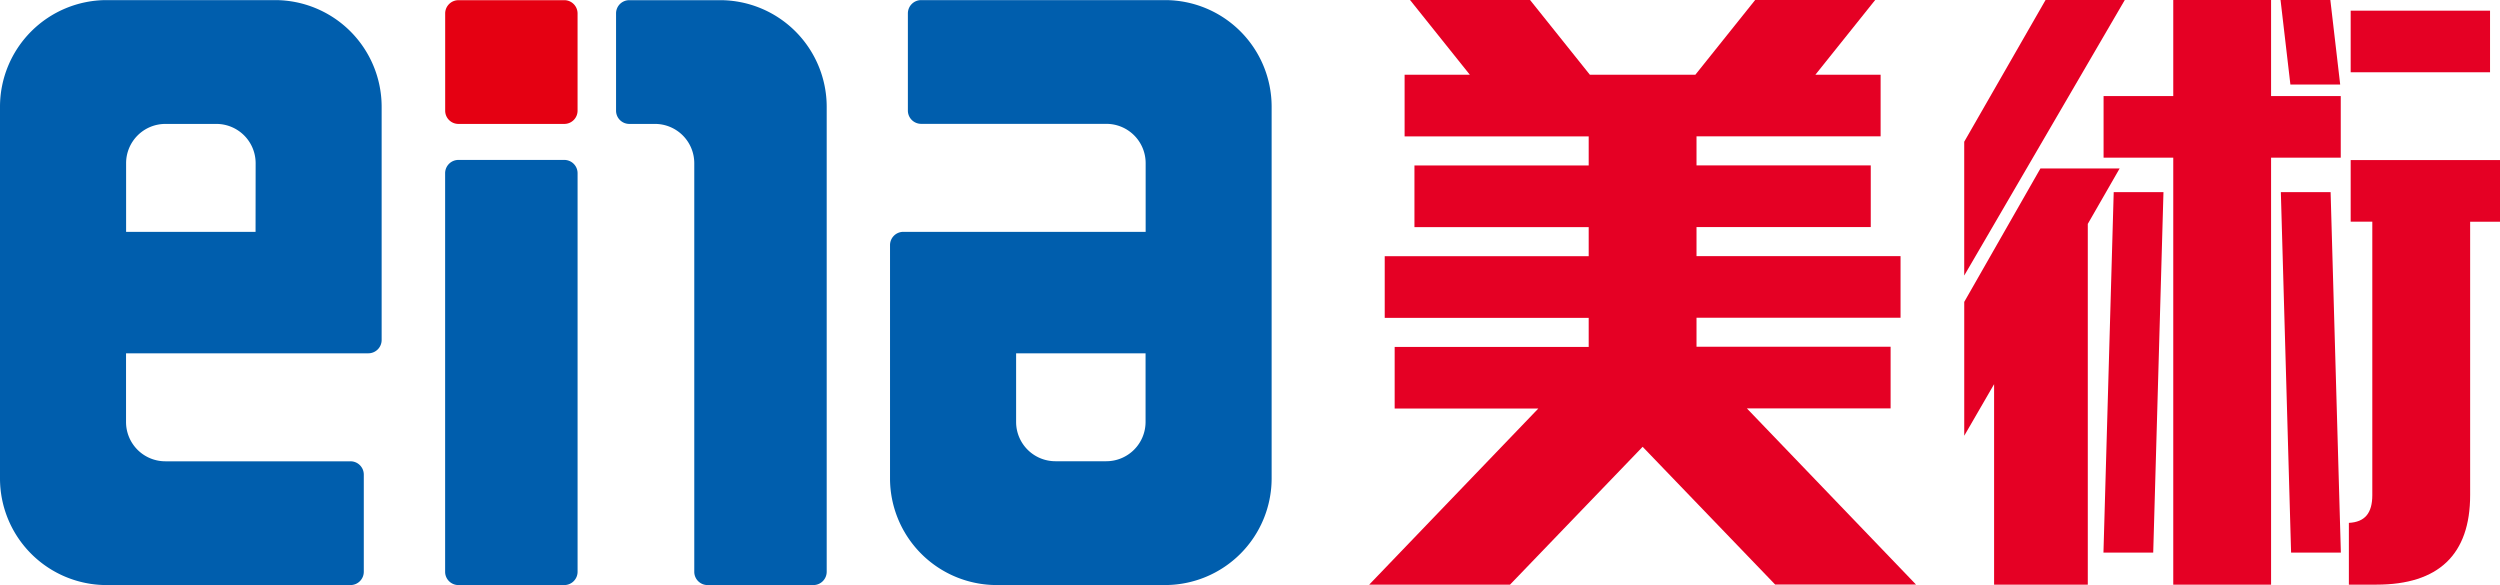 <svg xmlns="http://www.w3.org/2000/svg" width="146.347" height="34.25" viewBox="0 0 146.347 34.25">
  <g id="グループ_2484" data-name="グループ 2484" transform="translate(0 -23.638)">
    <g id="グループ_2486" data-name="グループ 2486">
      <path id="パス_577" data-name="パス 577" d="M16.1,23.644H6.24A6.247,6.247,0,0,0,0,29.886V51.649a6.243,6.243,0,0,0,6.24,6.238H20.517a.779.779,0,0,0,.779-.777V51.418a.778.778,0,0,0-.779-.776H9.678a2.3,2.3,0,0,1-2.3-2.3V44.32H21.565a.779.779,0,0,0,.776-.776V29.886A6.247,6.247,0,0,0,16.1,23.644ZM14.96,37.21H7.382V33.186a2.3,2.3,0,0,1,2.3-2.294h2.988a2.3,2.3,0,0,1,2.295,2.294Z" fill="#005ead"/>
      <path id="パス_578" data-name="パス 578" d="M58.339,57.886H68.2a6.247,6.247,0,0,0,6.24-6.241V29.882a6.243,6.243,0,0,0-6.24-6.238H53.925a.779.779,0,0,0-.779.777v5.691a.778.778,0,0,0,.779.776h10.84a2.3,2.3,0,0,1,2.3,2.3V37.21H52.877a.779.779,0,0,0-.776.776V51.645a6.247,6.247,0,0,0,6.238,6.241ZM59.482,44.32H67.06v4.024a2.3,2.3,0,0,1-2.3,2.294H61.777a2.3,2.3,0,0,1-2.295-2.294Z" fill="#005ead"/>
      <path id="パス_579" data-name="パス 579" d="M26.834,33h6.2a.778.778,0,0,1,.777.777V57.11a.778.778,0,0,1-.777.777h-6.2a.778.778,0,0,1-.777-.777V33.784A.779.779,0,0,1,26.834,33Z" fill="#005ead"/>
      <path id="パス_580" data-name="パス 580" d="M26.833,23.648h6.2a.778.778,0,0,1,.777.777v5.692a.775.775,0,0,1-.775.775h-6.2a.775.775,0,0,1-.775-.775V24.427a.779.779,0,0,1,.778-.778Z" fill="#e50012"/>
      <path id="パス_581" data-name="パス 581" d="M42.157,23.648H36.838a.774.774,0,0,0-.775.778v5.691a.775.775,0,0,0,.775.775h1.51a2.3,2.3,0,0,1,2.294,2.294V57.11a.778.778,0,0,0,.775.777h6.2a.779.779,0,0,0,.777-.777V29.886a6.245,6.245,0,0,0-6.238-6.238Z" fill="#005ead"/>
    </g>
    <path id="パス_582" data-name="パス 582" d="M103.921,57.862l-7.763-8.069-7.763,8.069H80.152l9.9-10.31H81.642V43.946H93v-1.7H81.06V38.634H93v-1.7h-10.2V33.323H93v-1.7H82.224V28.012h3.818l-3.5-4.374h7.026l3.5,4.374h6.177l3.5-4.374h7.026l-3.5,4.374h3.818v3.607H99.312v1.7h10.2V36.93h-10.2v1.7h11.944v3.607H99.312v1.7h11.362v3.607h-8.415l9.9,10.31h-8.243Zm29.025,0V32.868h4.079V29.261h-4.079V23.638H127.22v5.624h-4.079v3.607h4.079V57.862Zm-10.729,0V36.745l1.864-3.245h-4.637l-4.46,7.811v7.836l1.748-3.02V57.863h5.485Zm14.814-1.875-.6-21.1h-2.913l.6,21.1Zm-10.984,0,.6-21.1h-2.913l-.6,21.1h2.913Zm-11.063-16.22,9.4-16.131h-4.638l-4.763,8.3v7.831Zm30.78-11.9V24.263h-8.158v3.607Zm-8.772.721-.577-4.952H133.5l.577,4.952Zm.614,4.421v3.607h1.266V52.622c0,1.062-.441,1.578-1.372,1.624v3.616h1.614c3.639,0,5.485-1.763,5.485-5.24V36.617h1.748V33.01h-8.74Z" fill="#e50024"/>
  </g>
</svg>
